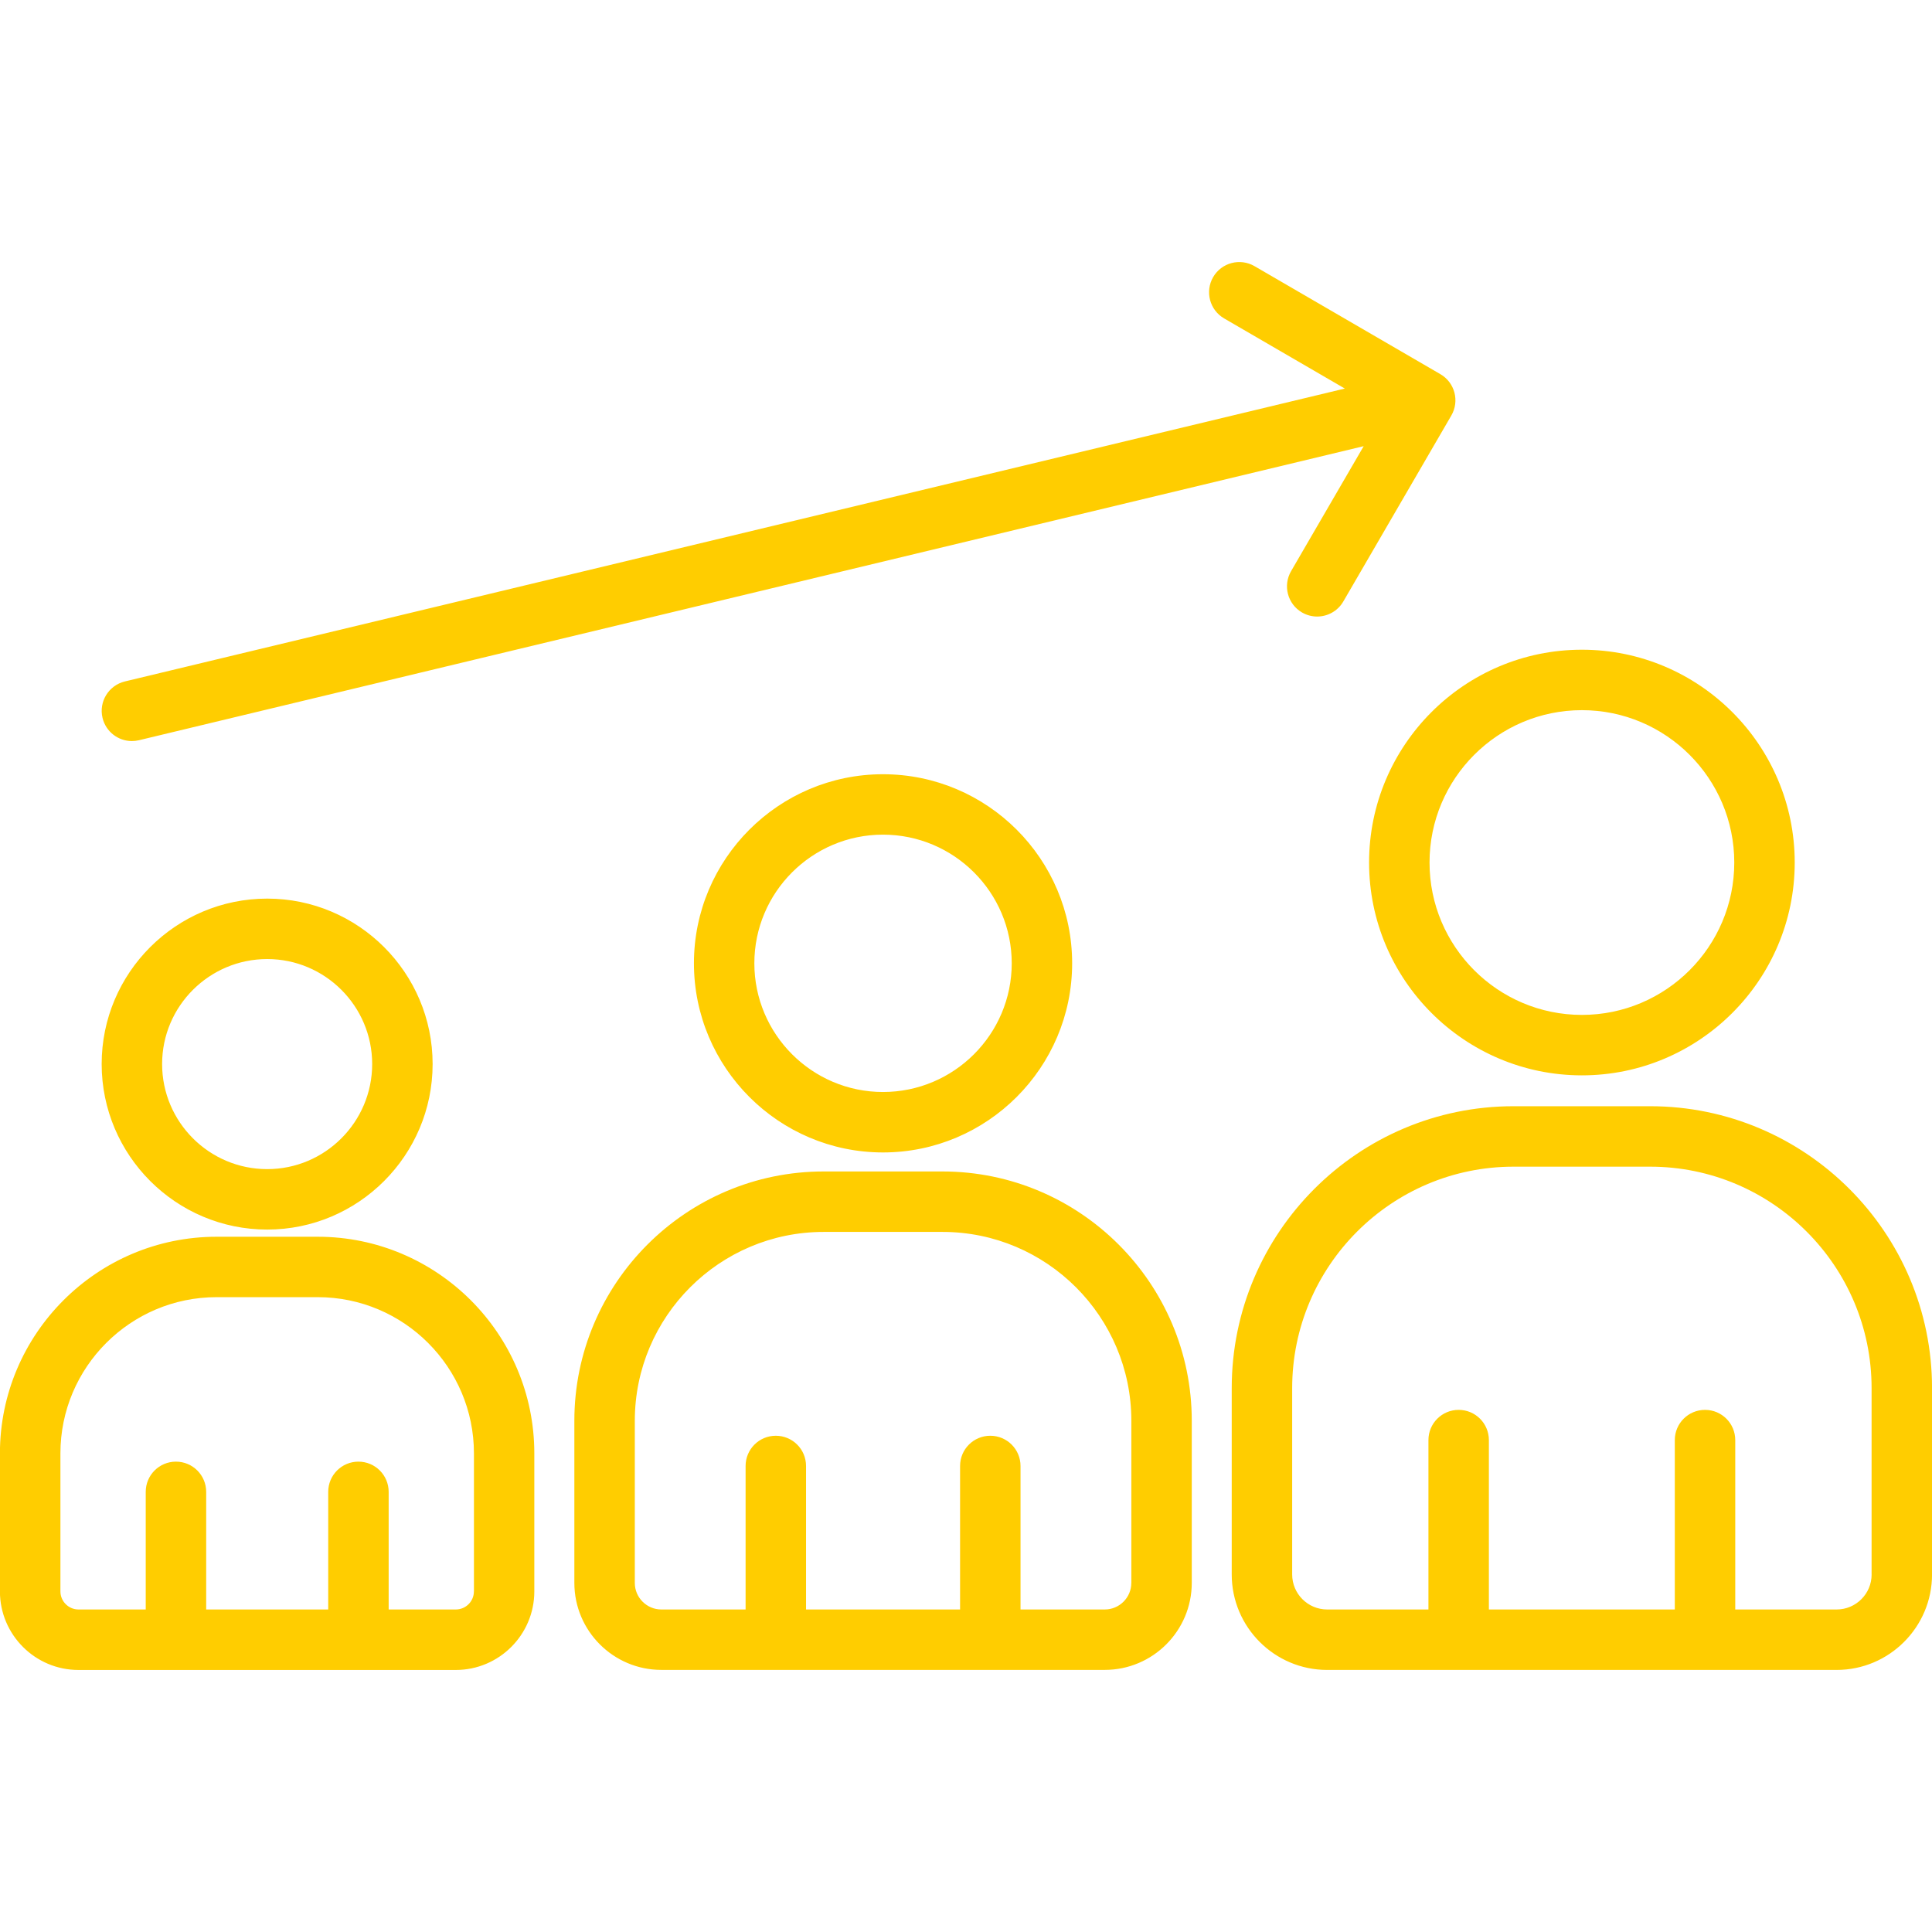 <?xml version="1.0" encoding="UTF-8"?> <svg xmlns="http://www.w3.org/2000/svg" width="512" height="512" viewBox="0 0 512 512" fill="none"><g clip-path="url(#clip0_91_2240)"><path d="M249.76 310.45H218.27C181.84 310.45 152.21 340.09 152.21 376.51V419.48C152.21 432.2 162.55 442.54 175.27 442.54H292.77C305.49 442.54 315.83 432.2 315.83 419.48V376.51C315.83 340.09 286.19 310.45 249.76 310.45ZM299.81 419.49C299.81 423.37 296.65 426.53 292.77 426.53H270.45V388.5C270.45 384.08 266.87 380.49 262.44 380.49C258.01 380.49 254.43 384.07 254.43 388.5V426.53H213.61V388.5C213.61 384.08 210.03 380.49 205.6 380.49C201.17 380.49 197.59 384.07 197.59 388.5V426.53H175.27C171.39 426.53 168.23 423.37 168.23 419.49V376.52C168.23 348.92 190.68 326.47 218.28 326.47H249.77C277.37 326.47 299.82 348.92 299.82 376.52V419.49H299.81ZM183.9 255.28C183.9 282.92 206.38 305.41 234 305.41C261.64 305.41 284.13 282.92 284.13 255.28C284.13 227.65 261.64 205.18 234 205.18C206.38 205.18 183.9 227.65 183.9 255.28ZM268.12 255.28C268.12 274.09 252.82 289.39 234 289.39C215.2 289.39 199.91 274.09 199.91 255.28C199.91 236.48 215.2 221.19 234 221.19C252.81 221.19 268.12 236.48 268.12 255.28ZM84.191 327.75H57.401C25.741 327.75 -0.02 353.51 -0.02 385.17V421.74C-0.02 433.22 9.32 442.56 20.8 442.56H120.78C132.26 442.56 141.6 433.22 141.6 421.74V385.17C141.61 353.5 115.85 327.75 84.191 327.75ZM125.59 421.73C125.59 424.38 123.43 426.53 120.79 426.53H103V395.36C103 390.94 99.421 387.35 94.99 387.35C90.561 387.35 86.981 390.93 86.981 395.36V426.53H54.641V395.36C54.641 390.94 51.06 387.35 46.63 387.35C42.2 387.35 38.62 390.93 38.62 395.36V426.53H20.811C18.16 426.53 16.011 424.37 16.011 421.73V385.16C16.011 362.33 34.581 343.76 57.41 343.76H84.201C107.03 343.76 125.6 362.33 125.6 385.16V421.73H125.59ZM70.811 325.85C94.981 325.85 114.65 306.17 114.65 281.98C114.65 257.81 94.981 238.14 70.811 238.14C46.62 238.14 26.941 257.81 26.941 281.98C26.951 306.17 46.63 325.85 70.811 325.85ZM70.811 254.16C86.15 254.16 98.63 266.64 98.63 281.98C98.63 297.34 86.15 309.83 70.811 309.83C55.45 309.83 42.961 297.34 42.961 281.98C42.961 266.64 55.461 254.16 70.811 254.16ZM437.3 293.16H401.1C359.92 293.16 326.42 326.67 326.42 367.87V417.25C326.42 431.2 337.77 442.55 351.72 442.55H486.71C500.66 442.55 512.01 431.2 512.01 417.25V367.87C512.01 326.68 478.5 293.16 437.3 293.16ZM496 417.25C496 422.37 491.84 426.53 486.72 426.53H459.86V381.64C459.86 377.22 456.28 373.63 451.85 373.63C447.42 373.63 443.84 377.21 443.84 381.64V426.53H394.57V381.64C394.57 377.22 390.99 373.63 386.56 373.63C382.13 373.63 378.55 377.21 378.55 381.64V426.53H351.72C346.6 426.53 342.44 422.37 342.44 417.25V367.87C342.44 335.51 368.76 309.18 401.1 309.18H437.3C469.66 309.18 495.99 335.51 495.99 367.87V417.25H496ZM362.82 228.58C362.82 259.68 388.12 284.98 419.22 284.98C450.32 284.98 475.62 259.68 475.62 228.58C475.62 197.48 450.32 172.18 419.22 172.18C388.12 172.18 362.82 197.48 362.82 228.58ZM419.22 188.2C441.49 188.2 459.6 206.31 459.6 228.58C459.6 250.85 441.49 268.96 419.22 268.96C396.95 268.96 378.84 250.85 378.84 228.58C378.84 206.31 396.95 188.2 419.22 188.2ZM27.171 190.25C26.14 185.95 28.791 181.63 33.09 180.59L356.39 102.97L324.4 84.38C320.58 82.16 319.28 77.26 321.5 73.43C323.72 69.61 328.62 68.31 332.45 70.53L381.72 99.16C385.54 101.38 386.84 106.28 384.62 110.11L355.99 159.4C354.5 161.96 351.82 163.39 349.06 163.39C347.69 163.39 346.31 163.04 345.05 162.31C341.22 160.09 339.93 155.19 342.15 151.36L361.39 118.24L36.821 196.17C36.191 196.32 35.56 196.39 34.941 196.39C31.331 196.39 28.05 193.92 27.171 190.25Z" fill="#FFCD00"></path></g><defs><clipPath id="clip0_91_2240"><rect width="512" height="512" fill="white"></rect></clipPath></defs></svg> 